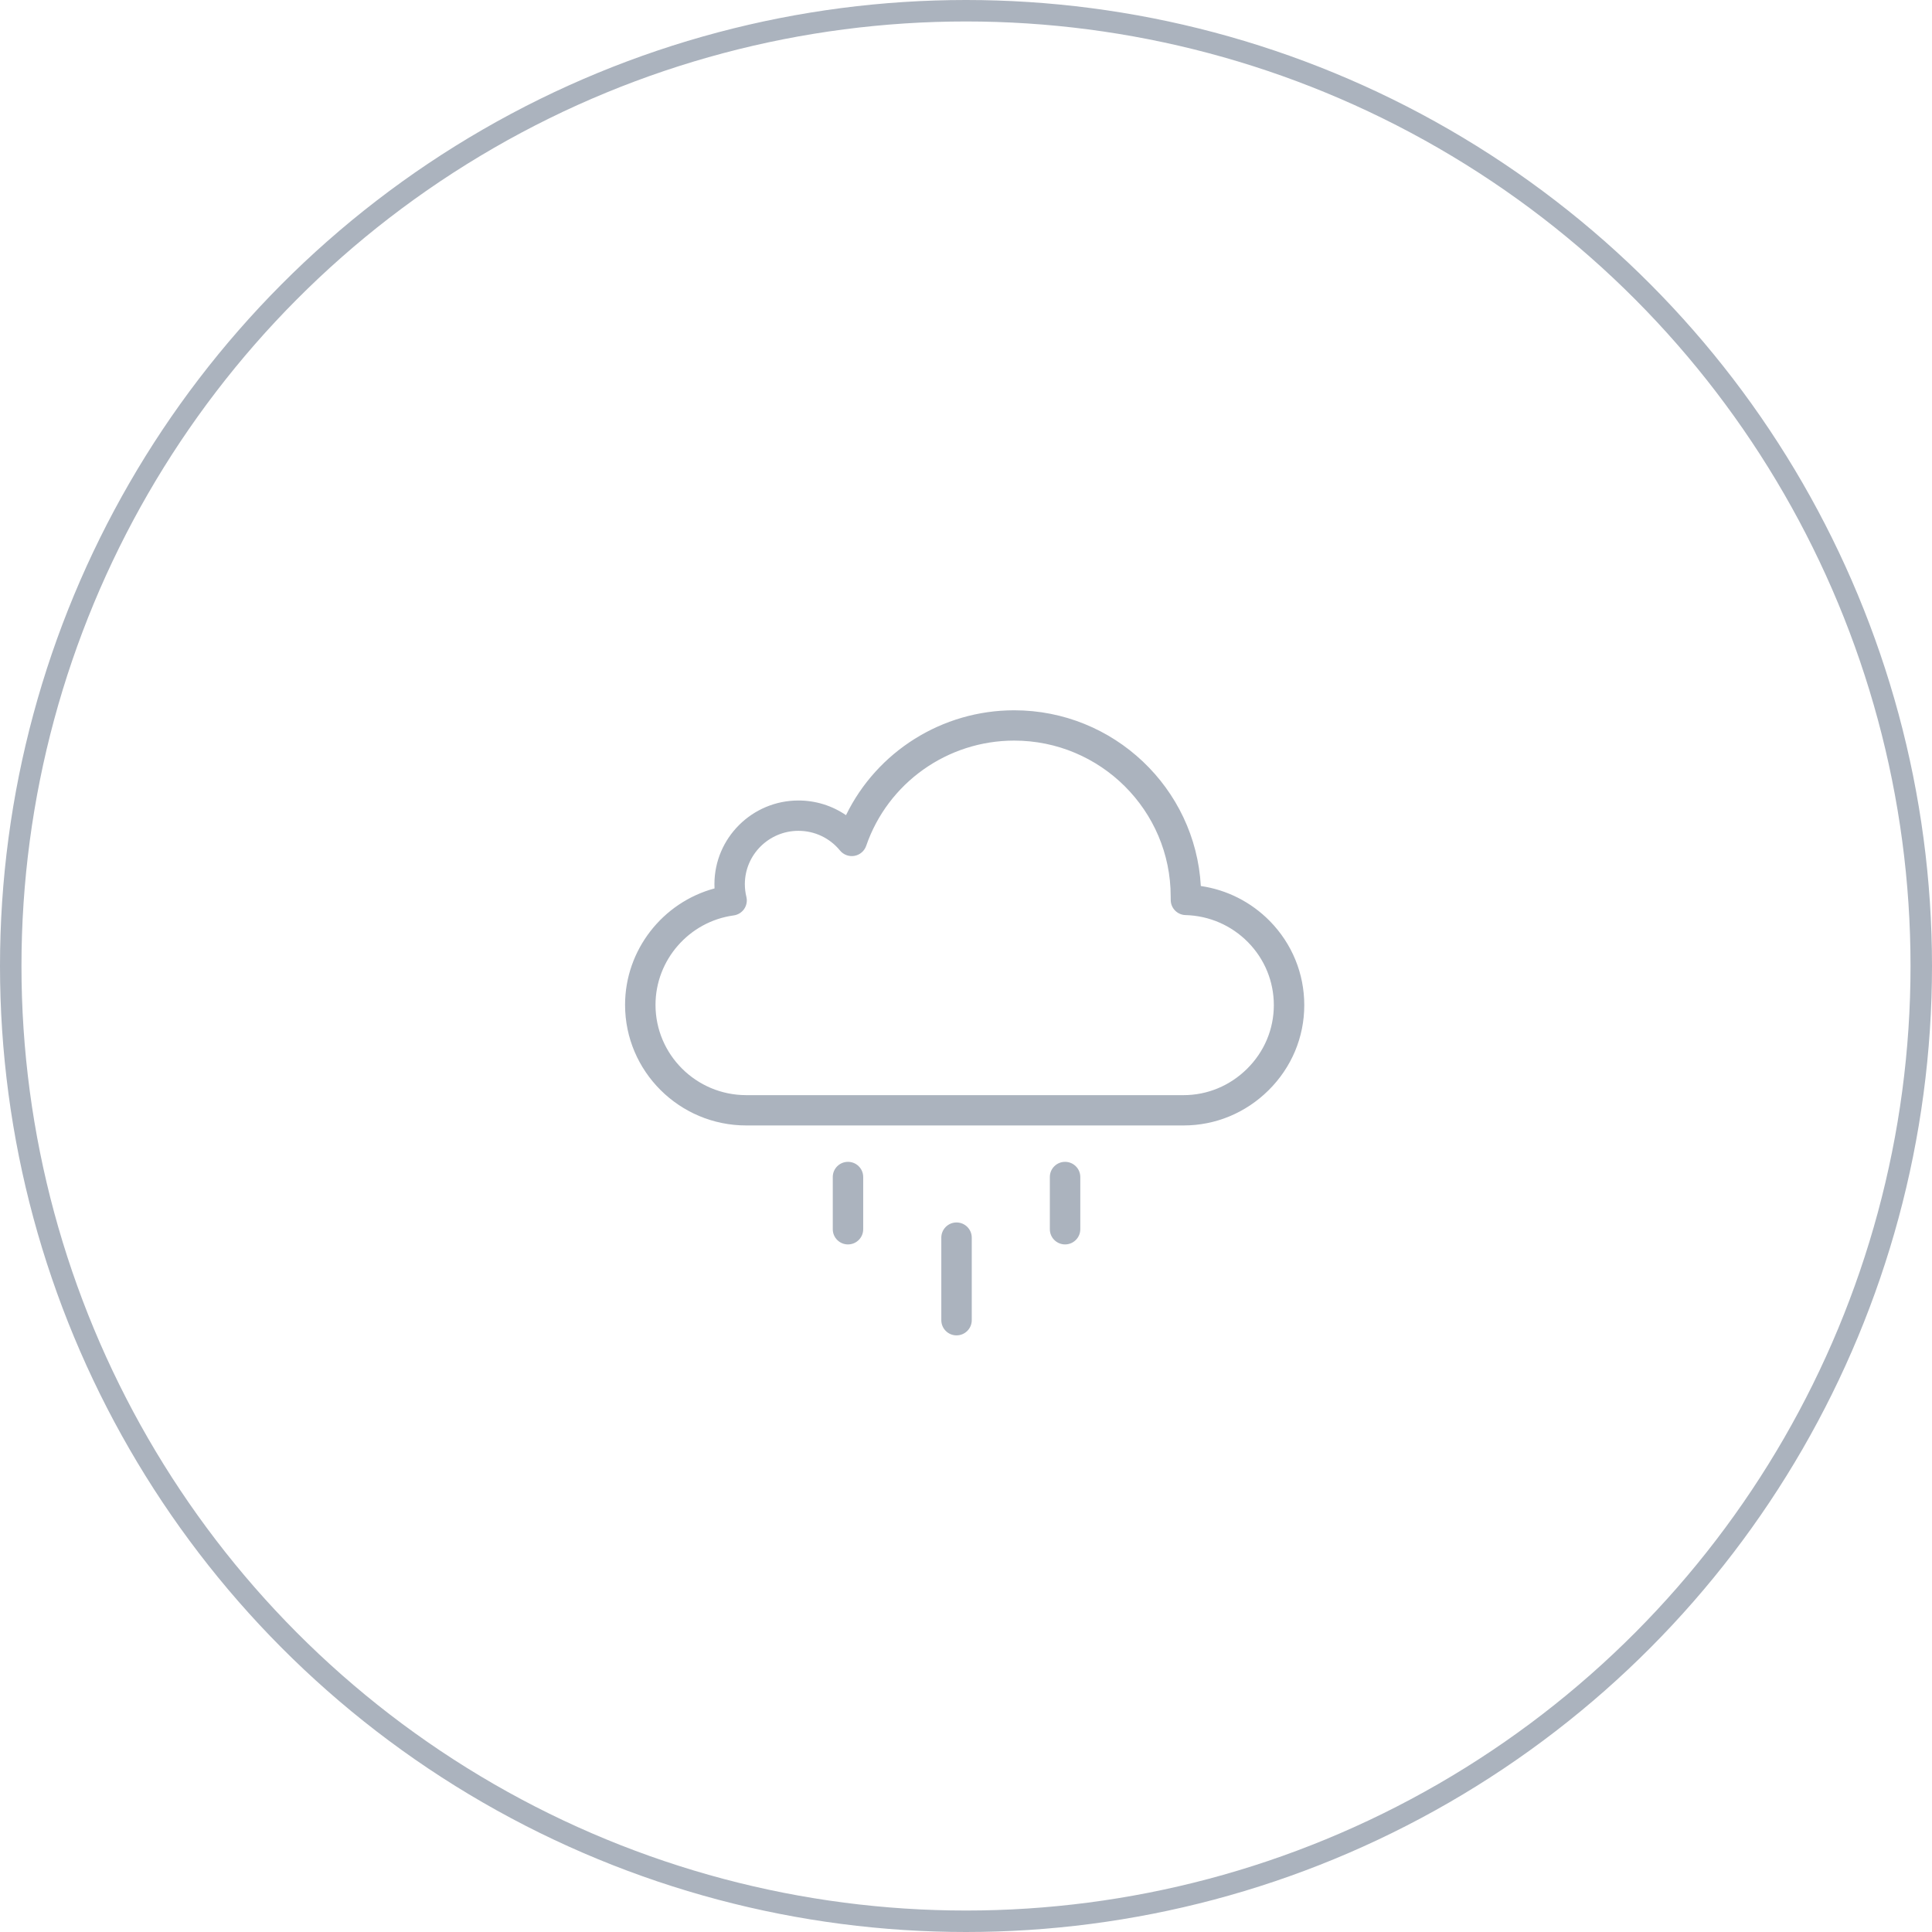 <?xml version="1.0" encoding="UTF-8"?>
<svg width="90px" height="90px" viewBox="0 0 90 90" version="1.1" xmlns="http://www.w3.org/2000/svg" xmlns:xlink="http://www.w3.org/1999/xlink">
    <!-- Generator: Sketch 60 (88103) - https://sketch.com -->
    <title>icon-rainfall</title>
    <desc>Created with Sketch.</desc>
    <g id="页面-1" stroke="none" stroke-width="1" fill="none" fill-rule="evenodd">
        <g id="天圻" transform="translate(-755, -1126)" fill-rule="nonzero">
            <g id="icon-rainfall" transform="translate(755, 1126)">
                <circle id="Oval-Copy-6" stroke="#ABB3BE" cx="45" cy="45" r="44.5"></circle>
                <g id="rain" transform="translate(28.892, 32.733)" fill="#ABB3BE">
                    <path d="M26.245,19.695 L5.871,19.695 C2.758,19.695 0.226,17.175 0.226,14.077 C0.226,11.523 1.974,9.305 4.394,8.653 C4.39,8.587 4.389,8.521 4.389,8.455 C4.389,6.306 6.144,4.557 8.302,4.557 C9.105,4.557 9.874,4.799 10.518,5.241 C11.959,2.281 14.989,0.355 18.353,0.355 C22.992,0.355 26.794,3.985 27.047,8.541 C28.264,8.719 29.386,9.285 30.259,10.172 C31.295,11.226 31.866,12.617 31.866,14.091 C31.866,15.585 31.274,16.994 30.2,18.058 C29.133,19.114 27.728,19.695 26.245,19.695 L26.245,19.695 Z M8.302,5.97 C6.926,5.97 5.806,7.085 5.806,8.455 C5.806,8.653 5.83,8.852 5.877,9.045 C5.925,9.239 5.887,9.444 5.775,9.609 C5.662,9.774 5.484,9.884 5.285,9.911 C3.209,10.195 1.644,11.986 1.644,14.077 C1.644,16.396 3.54,18.283 5.871,18.283 L26.245,18.283 C27.351,18.283 28.401,17.847 29.201,17.056 C30.005,16.26 30.448,15.206 30.448,14.091 C30.448,12.989 30.021,11.949 29.247,11.161 C28.473,10.374 27.439,9.925 26.335,9.895 C25.945,9.885 25.637,9.563 25.645,9.175 C25.646,9.154 25.645,9.134 25.644,9.114 C25.644,9.085 25.643,9.055 25.643,9.025 C25.643,5.023 22.373,1.767 18.353,1.767 C15.239,1.767 12.468,3.738 11.458,6.67 C11.374,6.913 11.165,7.091 10.912,7.136 C10.659,7.181 10.4,7.086 10.238,6.887 C9.761,6.304 9.056,5.97 8.302,5.97 L8.302,5.97 Z M10.61,25.237 C10.219,25.237 9.902,24.92 9.902,24.53 L9.902,22.096 C9.902,21.706 10.219,21.39 10.61,21.39 C11.002,21.39 11.319,21.706 11.319,22.096 L11.319,24.53 C11.319,24.92 11.002,25.237 10.61,25.237 L10.61,25.237 Z M15.667,29.474 C15.275,29.474 14.958,29.157 14.958,28.767 L14.958,24.92 C14.958,24.53 15.275,24.214 15.667,24.214 C16.058,24.214 16.376,24.53 16.376,24.92 L16.376,28.767 C16.376,29.157 16.058,29.474 15.667,29.474 L15.667,29.474 Z M20.723,25.237 C20.331,25.237 20.014,24.92 20.014,24.53 L20.014,22.096 C20.014,21.706 20.331,21.39 20.723,21.39 C21.114,21.39 21.432,21.706 21.432,22.096 L21.432,24.53 C21.432,24.92 21.114,25.237 20.723,25.237 L20.723,25.237 Z" id="Shape"></path>
                </g>
            </g>
        </g>
    </g>
</svg>